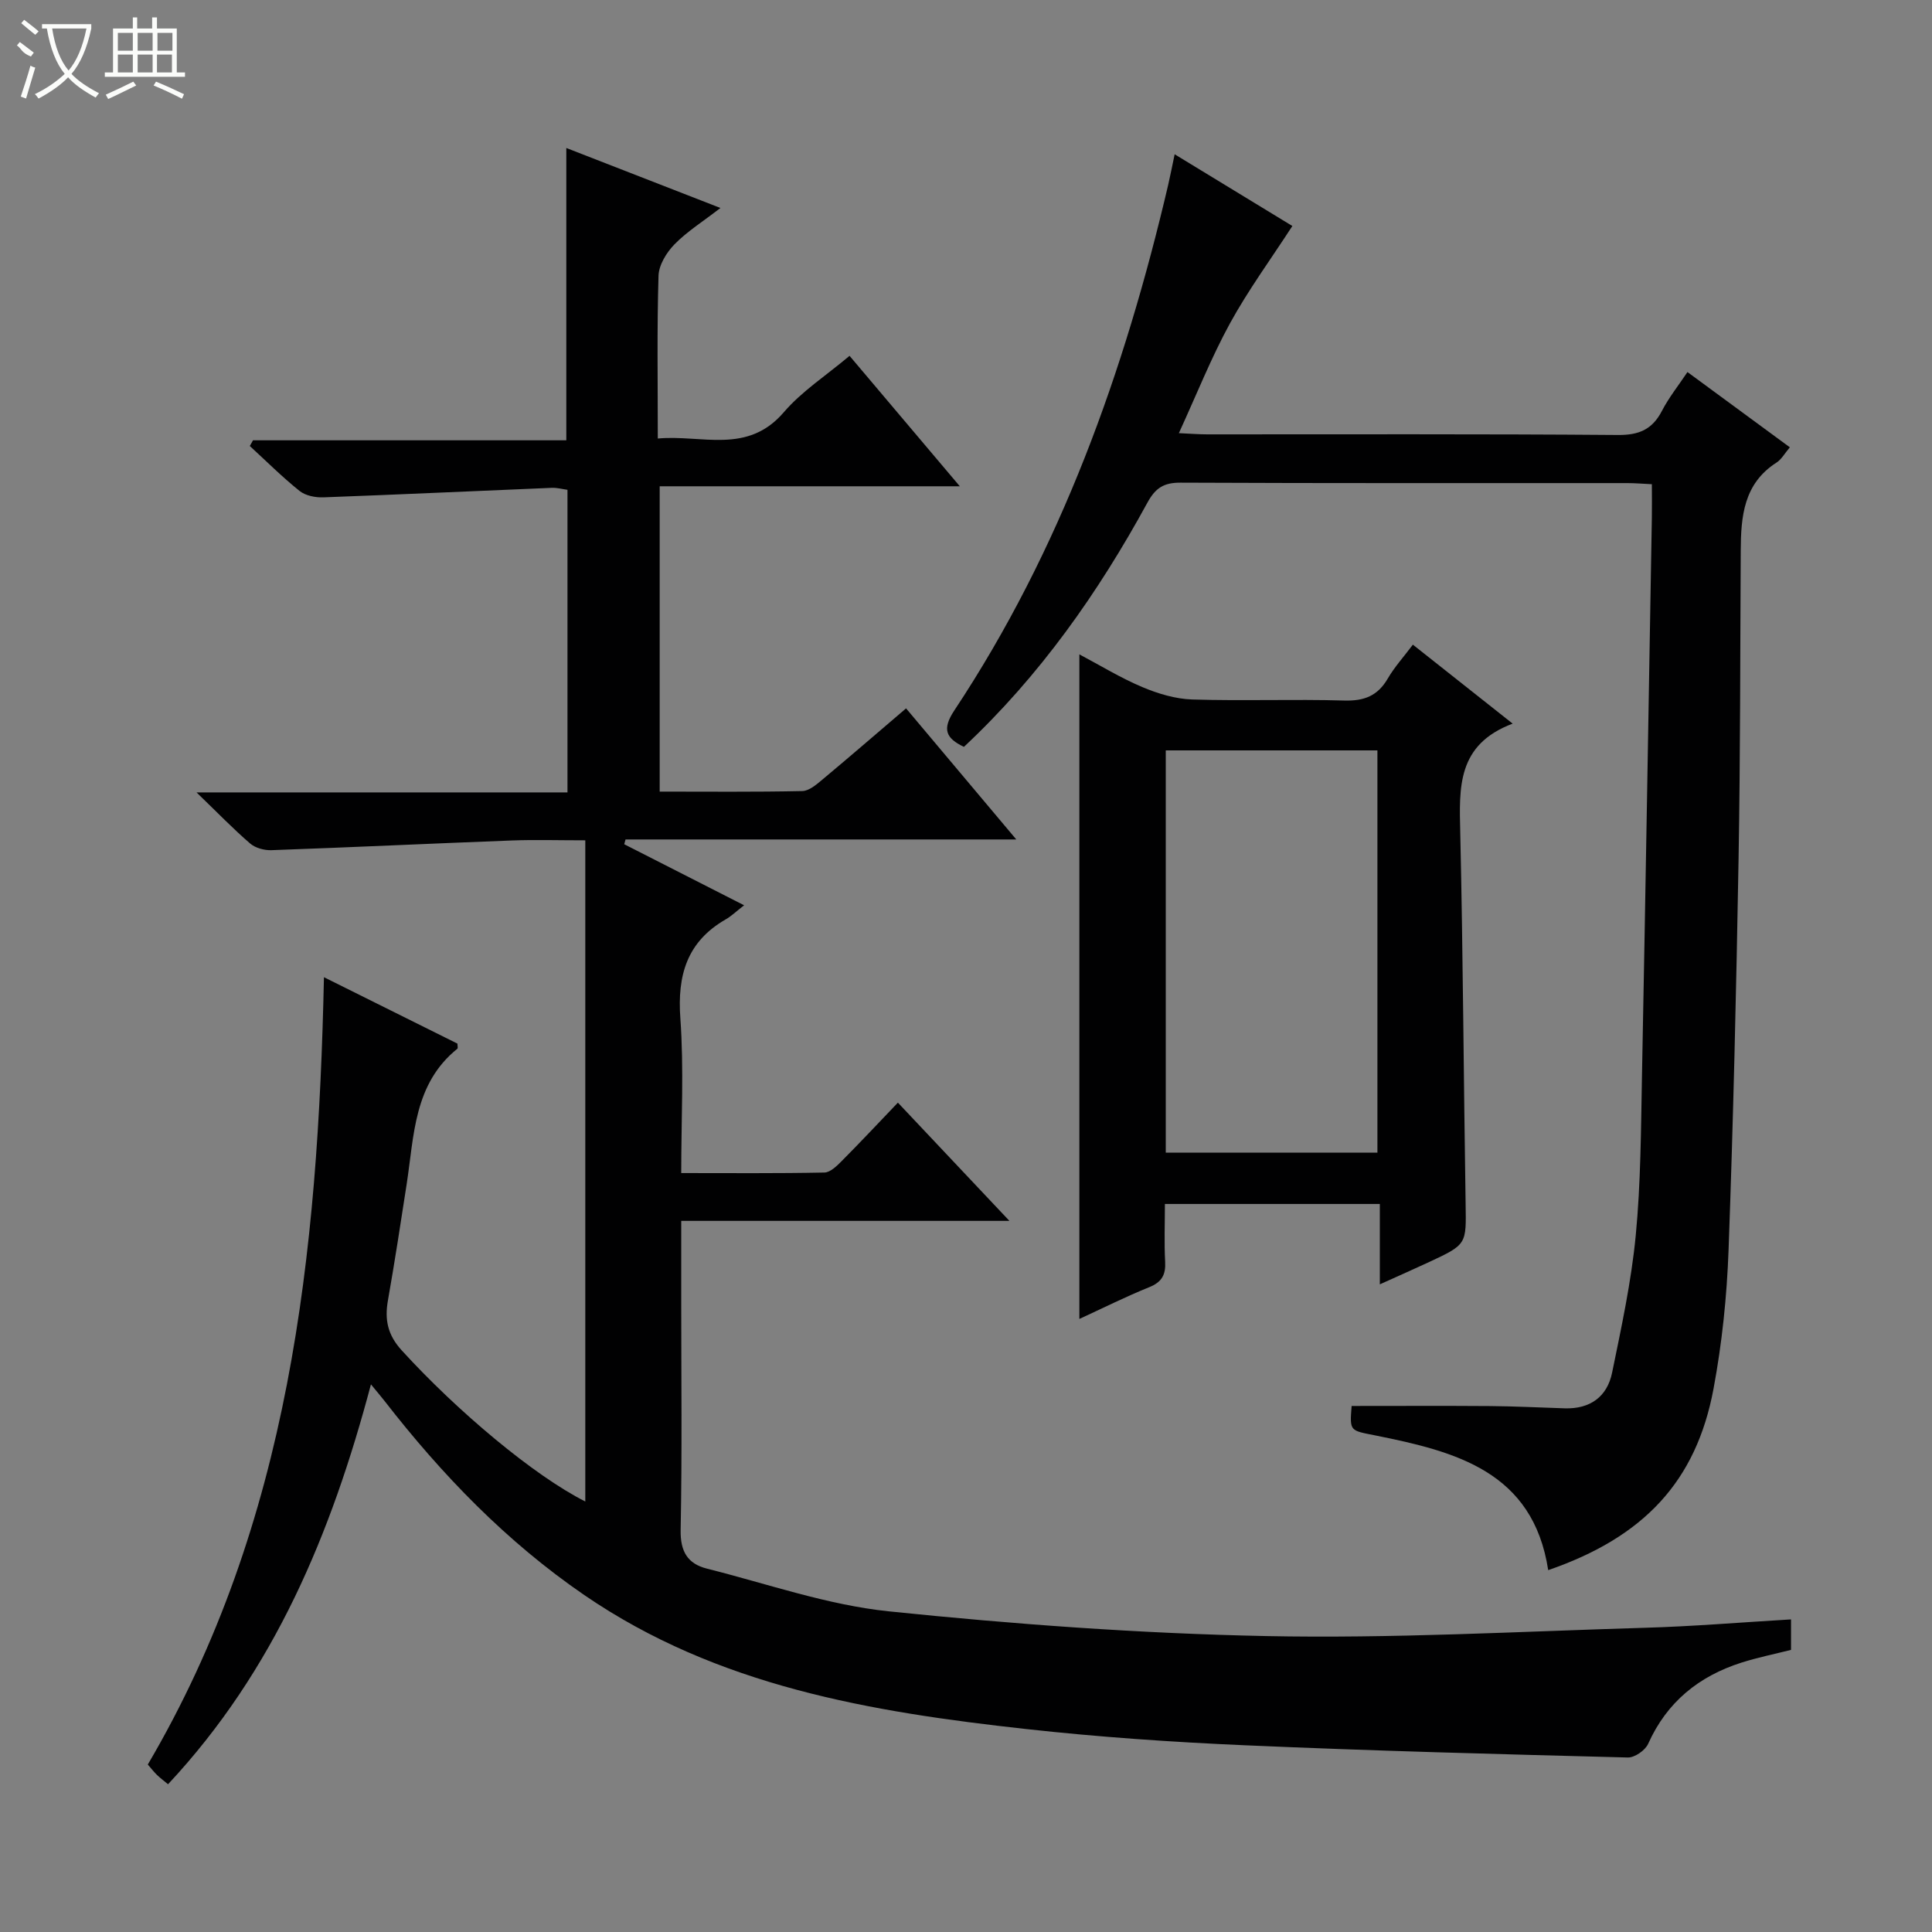 <svg enable-background="new 0 0 400 400" viewBox="0 0 400 400" xmlns="http://www.w3.org/2000/svg"><rect x="0" y="0" width="400" height="400" fill="#808080" stroke="none"/><g fill="#010102"><path d="m370.81 335.28v6.31c-3.3.84-6.83 1.55-10.24 2.63-8.83 2.81-15.46 8.16-19.34 16.82-.6 1.35-2.79 2.87-4.21 2.83-26.44-.68-52.87-1.37-79.29-2.53-15.11-.66-30.23-1.7-45.26-3.36-32.18-3.55-63.93-8.85-91.5-27.74-16.1-11.04-29.47-24.88-41.38-40.22-.71-.91-1.46-1.78-2.79-3.4-8.19 30.87-19.99 59.23-42.01 82.79-.87-.73-1.62-1.28-2.28-1.92-.59-.57-1.1-1.23-1.91-2.16 29.45-50.11 35.24-105.67 36.47-163.01 9.67 4.81 18.69 9.29 27.64 13.75 0 .49.13.94-.02 1.06-9.03 7.27-8.94 17.94-10.49 28.01-1.24 8.04-2.47 16.08-3.88 24.08-.71 4.01-.07 7.17 2.87 10.38 11.5 12.6 27.34 25.9 37.99 31.27 0-45.47 0-90.9 0-136.89-5.6 0-10.39-.15-15.18.03-16.61.63-33.21 1.42-49.82 2.01-1.47.05-3.31-.45-4.39-1.38-3.5-3.02-6.73-6.36-11.1-10.58h76.8c0-21.16 0-41.74 0-62.65-1.04-.14-2.14-.45-3.23-.41-15.77.65-31.53 1.39-47.31 1.97-1.65.06-3.69-.34-4.92-1.32-3.61-2.89-6.9-6.18-10.31-9.31.22-.39.44-.79.66-1.18h64.87c0-20.33 0-40.15 0-60.52 10.51 4.09 20.79 8.09 31.91 12.42-3.67 2.84-6.92 4.87-9.52 7.53-1.64 1.68-3.23 4.27-3.3 6.49-.33 10.98-.15 21.97-.15 33.71 9.12-.84 18.51 3.38 26.08-5.43 3.74-4.36 8.78-7.61 13.62-11.69 7.44 8.8 14.83 17.54 22.83 27.01-21.1 0-41.43 0-62.14 0v63.21c9.96 0 19.75.1 29.53-.11 1.41-.03 2.93-1.35 4.15-2.37 5.74-4.79 11.4-9.69 17.33-14.75 7.52 8.95 14.87 17.69 22.82 27.14-27.54 0-54.22 0-80.9 0-.09.33-.18.66-.27.99 7.98 4.06 15.96 8.13 24.82 12.64-1.69 1.31-2.66 2.26-3.8 2.91-8.03 4.62-10.05 11.55-9.4 20.49.75 10.42.18 20.94.18 32.04 10.11 0 19.88.09 29.64-.11 1.22-.02 2.58-1.36 3.58-2.37 3.86-3.88 7.6-7.88 11.64-12.1 7.79 8.26 15.05 15.95 23.09 24.48-23.13 0-45.27 0-67.95 0v16.47c0 15.83.19 31.67-.12 47.5-.09 4.47 1.43 7.02 5.45 8.03 12.51 3.14 24.92 7.52 37.64 8.84 25.94 2.68 52.03 4.59 78.09 5.12s52.17-.93 78.26-1.71c10.04-.28 20.11-1.13 30.45-1.74z"/><path d="m279.84 291.09c9.81 0 19.24-.05 28.68.02 5.15.04 10.3.31 15.45.47 5.25.16 8.78-2.4 9.8-7.39 1.93-9.4 3.97-18.84 4.89-28.37 1.05-10.91 1.08-21.93 1.29-32.91.75-38.61 1.38-77.22 2.05-115.82.04-2.14 0-4.28 0-6.84-1.89-.09-3.5-.23-5.1-.23-30.82-.01-61.65.05-92.47-.09-3.46-.02-5.2 1.08-6.86 4.12-10.18 18.65-22.3 35.89-38 50.58-3.68-1.76-4.61-3.59-1.99-7.54 22.05-33.26 35.23-70.19 44.27-108.77.45-1.93.82-3.88 1.35-6.38 8.55 5.21 16.85 10.27 24.37 14.85-4.44 6.85-9.13 13.25-12.91 20.14-3.88 7.09-6.88 14.67-10.59 22.75 2.45.11 4.17.25 5.9.25 28.32.01 56.65-.1 84.97.13 4.4.04 7.15-1.14 9.15-5 1.44-2.78 3.44-5.27 5.28-8.03 7.08 5.2 14.01 10.3 21.2 15.58-1.06 1.24-1.72 2.49-2.76 3.16-6.82 4.36-7.37 11.17-7.41 18.24-.12 21.32-.08 42.65-.45 63.97-.47 26.95-1.09 53.91-2.07 80.84-.35 9.6-1.35 19.26-3.11 28.69-3.58 19.19-14.42 30.74-34.23 37.57-3.14-20.44-19.18-24.55-35.7-27.87-5.36-1.08-5.42-.78-5-6.12z"/><path d="m313.18 149.82c-11.59 4.35-11.06 13.31-10.85 22.57.58 25.61.7 51.24 1.11 76.85.13 8.37.29 8.39-7.53 12.04-3.13 1.46-6.28 2.84-10.23 4.63 0-5.98 0-11.19 0-16.64-15.03 0-29.44 0-44.5 0 0 4.07-.16 8.02.05 11.94.15 2.71-.67 4.23-3.3 5.29-4.88 1.97-9.6 4.34-14.46 6.57 0-45.95 0-91.46 0-137.59 4.35 2.3 8.54 4.88 13.03 6.77 3.25 1.37 6.86 2.46 10.34 2.57 10.48.33 20.98-.09 31.46.22 4.13.12 6.93-.96 9.02-4.55 1.4-2.4 3.31-4.5 5.2-7.02 6.79 5.37 13.25 10.49 20.66 16.35zm-71.82 88.83h43.82c0-27.98 0-55.68 0-83.29-14.82 0-29.23 0-43.82 0z"/></g><path d="m6.4 11.7c-2-.8-1.9-1.6-2.9-2.3l.6-.7c.9.7 1.9 1.4 2.9 2.2zm-2.1 8.3c.7-2.1 1.4-4.2 2-6.4.2.1.6.3 1 .4-.7 2.3-1.3 4.4-1.9 6.4zm3-12.8c-1.1-.9-2.1-1.7-2.9-2.4l.6-.7c1 .8 2 1.5 3 2.4zm1.4-1.3v-.9h10.2v.9c-.9 4.2-2.3 7.3-4.1 9.4 1.3 1.4 3.2 2.7 5.7 4-.2.2-.4.5-.7.9-2.5-1.4-4.4-2.7-5.7-4.2-1.4 1.5-3.5 3-6.1 4.4 0 0 0 0-.1-.1-.3-.4-.5-.7-.7-.8 2.7-1.3 4.7-2.8 6.2-4.2-1.8-2.2-3-5.3-3.7-9.4zm9.2 0h-7.1c.6 3.8 1.7 6.7 3.4 8.7 1.7-2 2.9-4.8 3.7-8.7z" fill="#fbfcfa"/><path d="m31.6 3.6h.9v2.3h4.1v9.1h1.7v.9h-16.6v-.9h1.7v-9.1h4.1v-2.3h.9v2.3h3.1v-2.3zm-4 13.3.6.8c-1.9.9-3.8 1.9-5.8 2.8-.2-.3-.3-.6-.5-.9 2-.9 3.9-1.8 5.7-2.7zm-3.2-10.1v3.7h3.1v-3.7zm0 4.5v3.7h3.1v-3.7zm4.1-4.5v3.7h3.1v-3.7zm0 4.5v3.7h3.1v-3.7zm9.1 9.1c-2.1-1.1-4.1-2-5.8-2.7l.5-.8c2.2.9 4.1 1.8 5.8 2.6l-.4.9zm-1.9-13.6h-3.1v3.7h3.1zm-3.2 4.5v3.7h3.1v-3.7z" fill="#fbfcfa"/></svg>